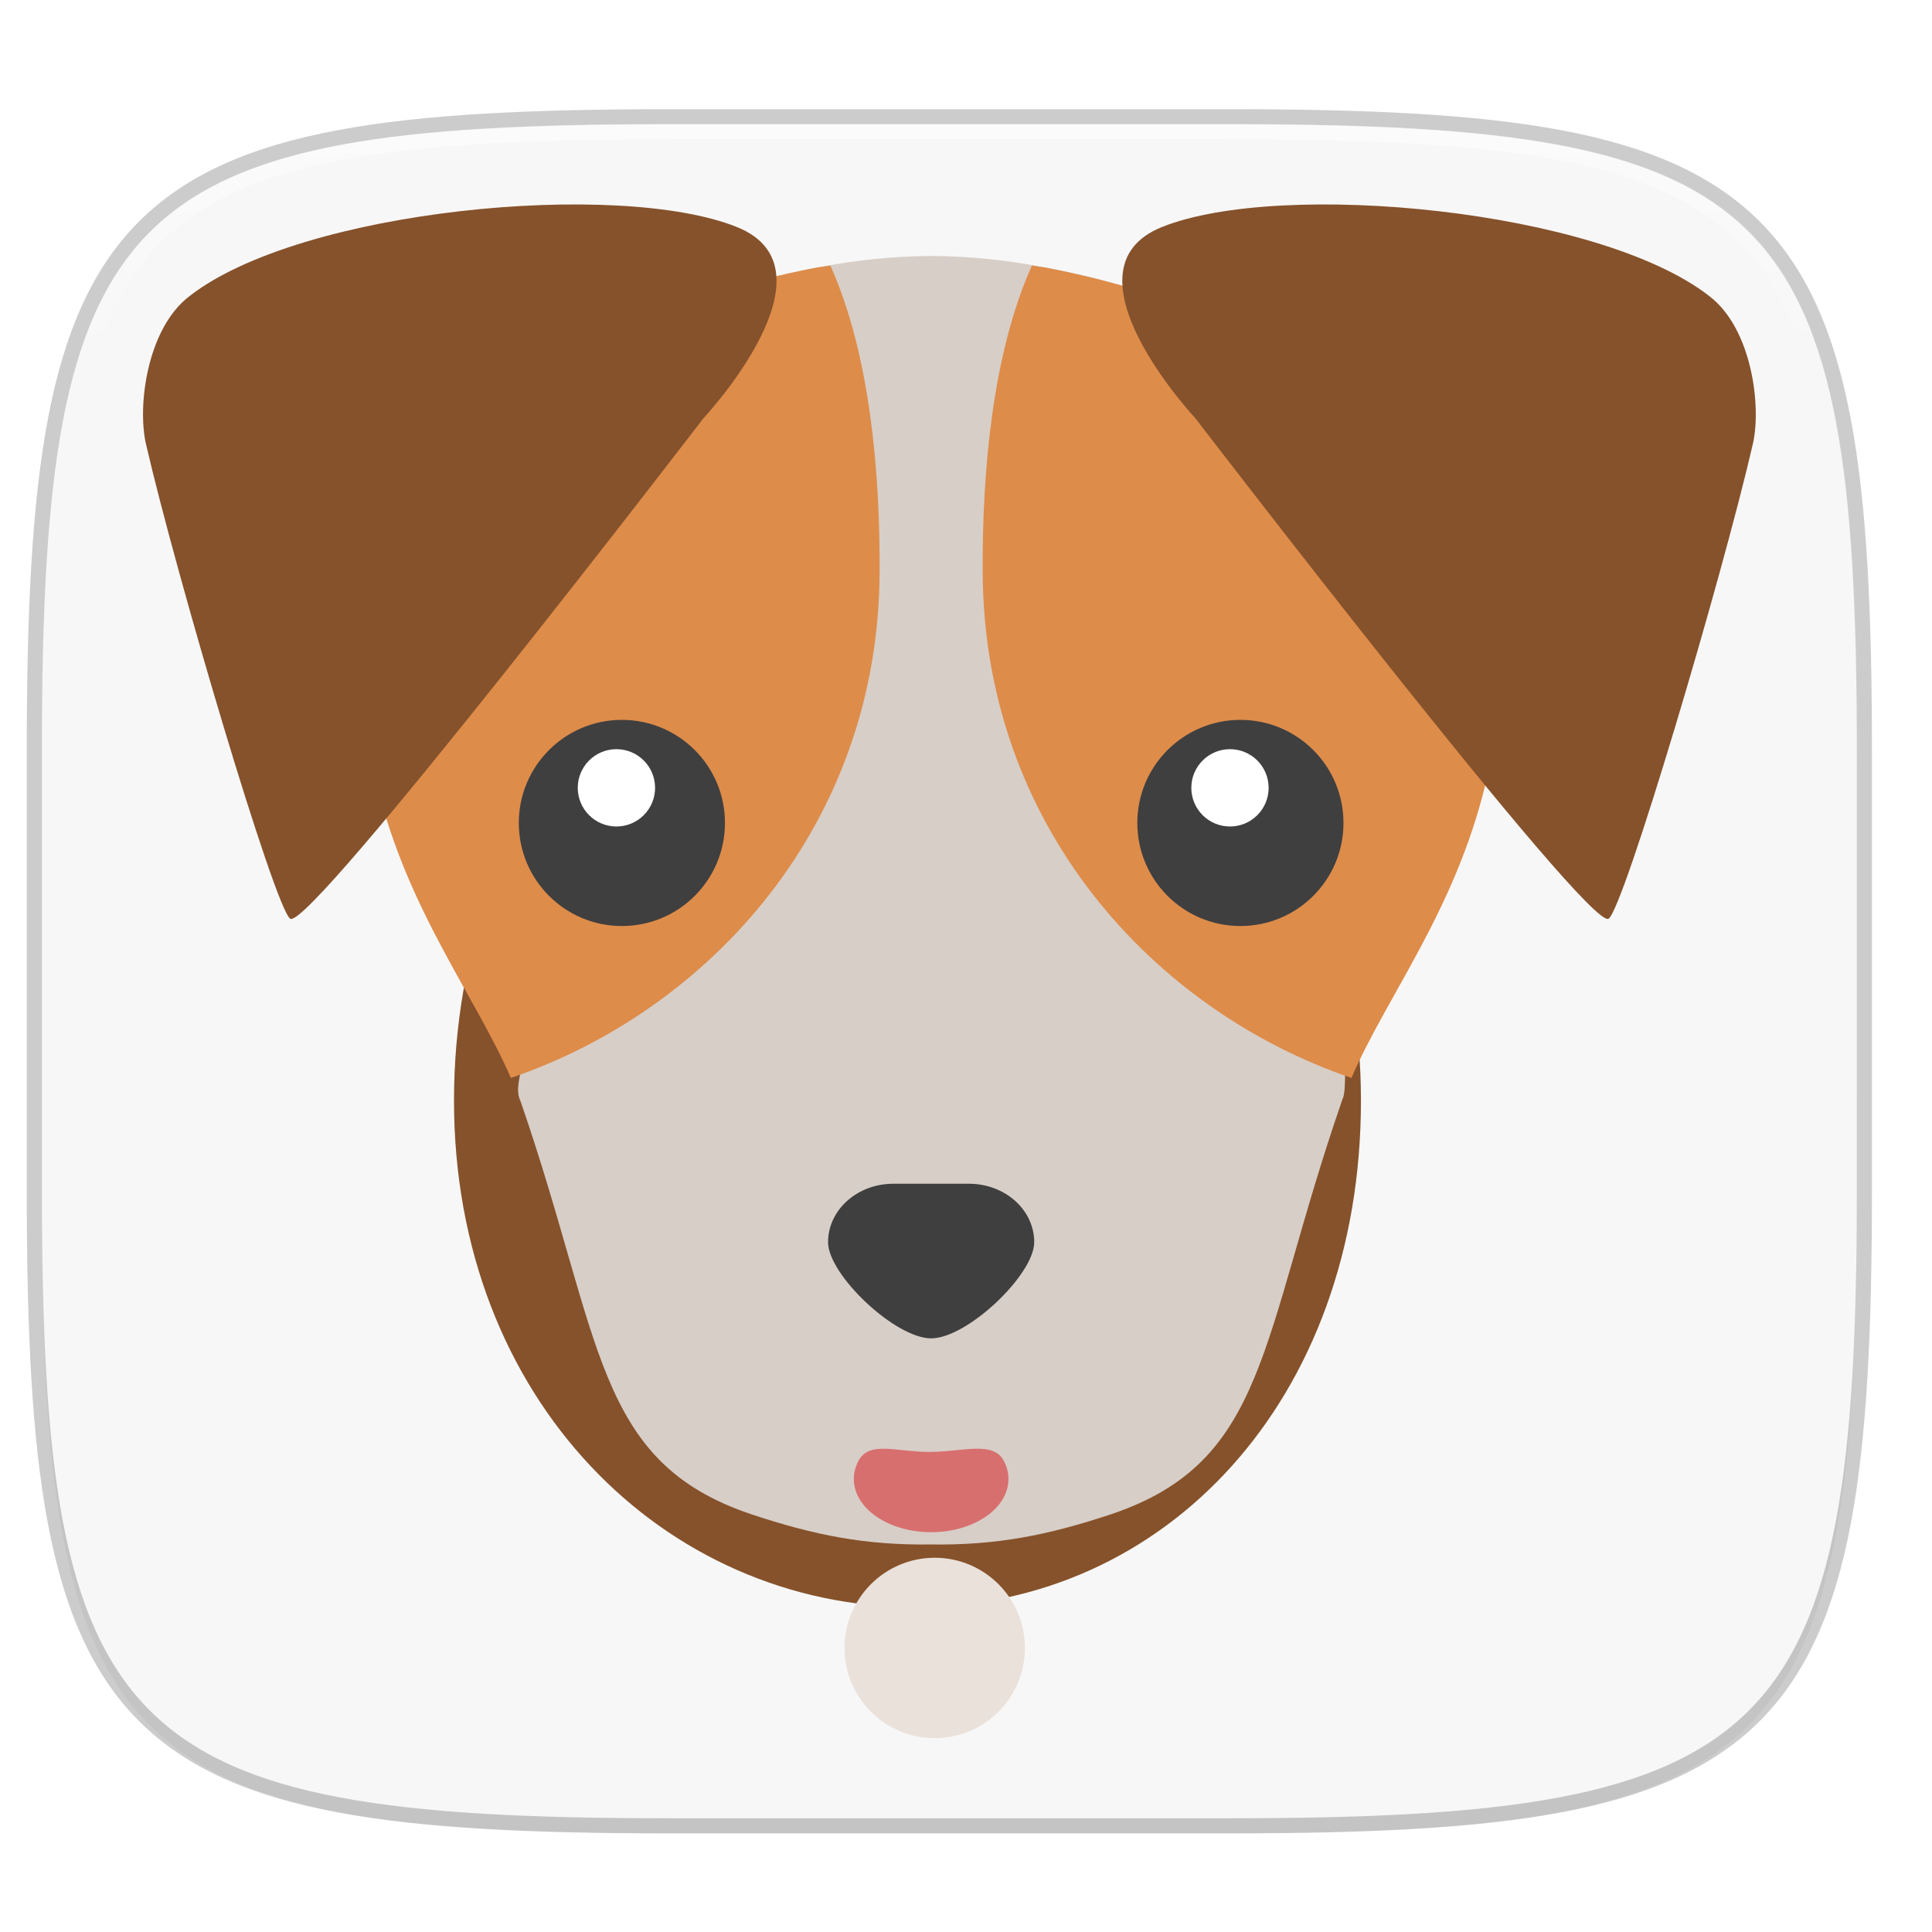 <svg xmlns="http://www.w3.org/2000/svg" width="256" height="256" version="1.1" viewBox="0 0 67.73 67.73">
 <defs>
  <linearGradient id="linearGradient1108" x1="296" x2="296" y1="-212" y2="202.4" gradientUnits="userSpaceOnUse">
   <stop style="stop-color:#ffffff" offset="0"/>
   <stop style="stop-color:#ffffff;stop-opacity:.098" offset=".135"/>
   <stop style="stop-color:#ffffff;stop-opacity:0" offset="1"/>
  </linearGradient>
  <clipPath id="clipPath1082-3-3675">
   <path d="M 361.938,-212 C 507.235,-212 528,-191.287 528,-46.125 V 70.125 C 528,215.286 507.235,236 361.938,236 H 214.062 C 68.765,236 48,215.286 48,70.125 V -46.125 C 48,-191.287 68.765,-212 214.062,-212 Z" style="fill:#8c59d9"/>
  </clipPath>
  <filter id="filter910" width="1.046" height="1.05" x="-.02" y="-.03" style="color-interpolation-filters:sRGB">
   <feGaussianBlur stdDeviation="2.32"/>
  </filter>
  <filter id="filter4569" width="1.023" height="1.025" x="-.01" y="-.01" style="color-interpolation-filters:sRGB">
   <feGaussianBlur stdDeviation="1.16"/>
  </filter>
 </defs>
 <g transform="translate(0,-229.267)">
  <g transform="matrix(.13 0 0 .13 3.834 227.853)" style="enable-background:new">
   <path d="m301.908 44.402c148.153 0 169.326 21.12 169.326 169.135v118.535c0 148.014-21.173 169.135-169.326 169.135h-150.781c-148.153 0-169.326-21.121-169.326-169.135v-118.535c0-148.015 21.173-169.135 169.326-169.135z" style="fill:none;opacity:.2;stroke-linecap:round;stroke-linejoin:round;stroke-width:8.157;stroke:#000000"/>
   <path d="m162.537 3.568c72.649 0 83.031 10.357 83.031 82.938v58.125c0 72.581-10.383 82.938-83.031 82.938h-73.937c-72.649 0-83.031-10.357-83.031-82.938v-58.125c0-72.581 10.383-82.938 83.031-82.938z" transform="matrix(2.039,0,0,2.039,-29.555,37.126)" style="filter:url(#filter4569);opacity:.1"/>
   <path d="m162.537 5.568c72.649 0 83.031 10.357 83.031 82.938v58.125c0 72.581-10.383 82.938-83.031 82.938h-73.937c-72.649 0-83.031-10.357-83.031-82.938v-58.125c0-72.581 10.383-82.938 83.031-82.938z" transform="matrix(2.039,0,0,2.039,-29.555,37.126)" style="filter:url(#filter910);opacity:.2"/>
   <path d="m301.908 44.402c148.153 0 169.326 21.12 169.326 169.135v118.535c0 148.014-21.173 169.135-169.326 169.135h-150.781c-148.153 0-169.326-21.121-169.326-169.135v-118.535c0-148.015 21.173-169.135 169.326-169.135z" style="fill:#f7f7f7"/>
   <path d="M 361.938,-212 C 507.235,-212 528,-191.287 528,-46.125 V 70.125 C 528,215.286 507.235,236 361.938,236 H 214.062 C 68.765,236 48,215.286 48,70.125 V -46.125 C 48,-191.287 68.765,-212 214.062,-212 Z" clip-path="url(#clipPath1082-3-3675)" transform="matrix(1.02,0,0,1.02,-67.143,260.569)" style="fill:none;opacity:.5;stroke-linecap:round;stroke-linejoin:round;stroke-width:8;stroke:url(#linearGradient1108)"/>
   <g transform="matrix(4.482,0,0,4.482,-56.549,252.598)">
    <g transform="translate(1.461,-1.844)">
     <path d="m86.46 14.136c0 17.981-11.769 30.477-26.838 30.477-15.068 0-27.73-12.495-27.73-30.477 0-17.981 12.215-32.558 27.284-32.558 15.068 0 27.284 14.577 27.284 32.558z" style="fill:#86522b"/>
     <path d="m60.6-36.685c-2.299 0.012-4.507 0.245-6.765 0.678-0.029 0.005-0.058 0.007-0.087 0.012-1.047 0.198-2.083 0.43-3.103 0.684-14.383 3.594-24.34 12.784-22.686 27.097 0.122 1.023 0.302 2.065 0.553 3.131 0.019 0.08 0.043 0.151 0.062 0.23 1.641 6.744 5.079 11.125 7.307 15.554 0.487 0.968-0.394 2.354-0.054 3.301 0.024 0.068 0.057 0.138 0.081 0.206 4.935 14.296 4.41 21.641 13.873 24.814 3.806 1.267 6.881 1.871 10.82 1.817 3.938 0.054 7.013-0.55 10.82-1.817 9.463-3.173 8.937-10.519 13.873-24.814 0.023-0.067 0.045-0.145 0.068-0.212 0.004 0.001 0.008 0.005 0.012 0.006 0.259-0.722-0.012-2.609 0.337-3.341 2.203-4.621 4.753-8.419 6.479-15.513 0.019-0.079 0.043-0.15 0.062-0.23 0.252-1.066 0.432-2.108 0.553-3.131 1.772-15.329-9.53-24.786-25.352-27.782-2.289-0.445-4.524-0.678-6.852-0.69z" style="fill:#d7cec7"/>
     <path d="m58.323 19.135c-2.168 0-3.925 1.573-3.925 3.516 0 1.963 4.04 5.787 6.202 5.787 2.162 0 6.202-3.825 6.202-5.787 0-1.943-1.756-3.516-3.925-3.516h-2.277z" style="fill:#3f3f3f"/>
     <path d="m54.537-36.11c-0.235 0.041-0.467 0.058-0.703 0.103-0.029 0.005-0.056 0.007-0.085 0.012-1.047 0.198-2.088 0.43-3.107 0.684-14.383 3.594-25.646 12.785-23.991 27.099 0.122 1.023 0.3 2.065 0.551 3.131 0.019 0.08 0.041 0.151 0.061 0.23 1.845 7.581 5.935 12.723 8.05 17.62 11.877-4.045 22.186-15.177 22.186-30.575 0.023-5.778-0.556-12.936-2.962-18.304z" style="fill:#de8c4a"/>
     <circle cx="41.993" cy="-2.573" r="6.202" style="fill:#3f3f3f"/>
     <circle cx="41.664" cy="-4.686" r="2.326" style="fill:#ffffff"/>
     <path d="m65.252 36.901c0 1.767-2.083 3.199-4.652 3.199s-4.652-1.432-4.652-3.199c0-0.381 0.097-0.746 0.274-1.085 0.646-1.233 2.267-0.546 4.283-0.546 2.013 0 3.823-0.689 4.471 0.542 0.179 0.34 0.276 0.706 0.276 1.088z" style="fill:#d86f6f"/>
     <path d="m49.746 33.09s2.743 1.528 5.316 2.211c1.596 0.424 5.835 0.907 5.835 0.907s3.645-0.483 5.24-0.907c2.573-0.683 5.316-2.211 5.316-2.211" style="fill:none"/>
     <path d="m66.663-36.11c0.235 0.041 0.467 0.058 0.703 0.103 0.029 0.005 0.056 0.007 0.085 0.012 1.047 0.198 2.088 0.43 3.107 0.684 14.383 3.594 25.646 12.785 23.991 27.099-0.122 1.023-0.3 2.065-0.551 3.131-0.019 0.08-0.041 0.151-0.061 0.23-1.845 7.58-5.935 12.723-8.05 17.619-11.877-4.045-22.186-15.177-22.186-30.575-0.023-5.778 0.556-12.936 2.962-18.304z" style="fill:#de8c4a"/>
     <path d="m46.881-26.899s8.407-8.978 2.022-11.533c-7.153-2.862-26.266-1.054-32.932 4.166-2.545 1.939-3.142 6.595-2.613 8.892 1.83 7.948 7.747 27.922 8.678 28.562 1.159 0.797 24.846-30.087 24.846-30.087z" style="fill:#86522b"/>
     <circle cx="-79.207" cy="-2.573" r="6.202" transform="scale(-1,1)" style="fill:#3f3f3f"/>
     <circle cx="-78.58" cy="-4.686" r="2.326" transform="scale(-1,1)" style="fill:#ffffff"/>
     <path d="m76.517-26.899s-8.407-8.978-2.022-11.533c7.153-2.862 26.266-1.054 32.932 4.166 2.545 1.939 3.142 6.595 2.613 8.892-1.83 7.948-7.747 27.922-8.678 28.562-1.159 0.797-24.846-30.087-24.846-30.087z" style="fill:#86522b"/>
     <circle cx="60.815" cy="47.065" r="5.427" style="fill:#eae1da"/>
    </g>
   </g>
  </g>
 </g>
</svg>
